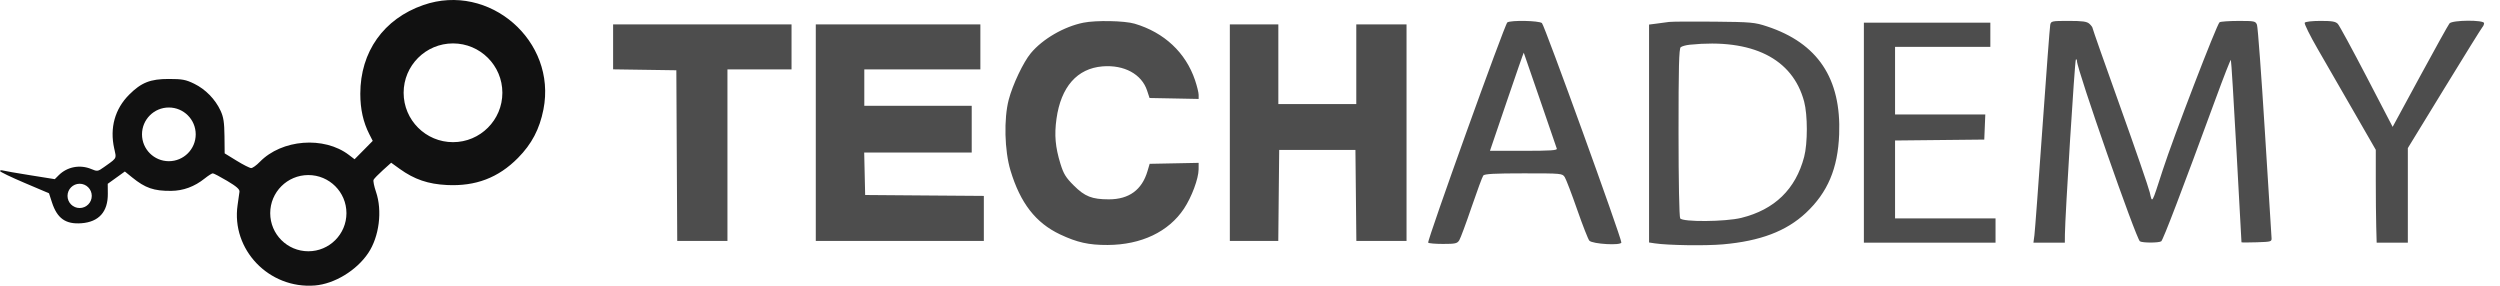 <svg width="140" height="16" viewBox="0 0 140 16" fill="none" xmlns="http://www.w3.org/2000/svg">
<path fill-rule="evenodd" clip-rule="evenodd" d="M60.673 1.27C59.586 1.488 58.392 2.179 57.727 2.976C57.309 3.476 56.708 4.741 56.488 5.585C56.209 6.654 56.253 8.439 56.586 9.542C57.137 11.371 57.995 12.478 59.363 13.126C60.322 13.579 60.973 13.724 62.031 13.719C63.91 13.71 65.443 12.981 66.302 11.686C66.734 11.036 67.119 10.001 67.122 9.487L67.124 9.12L65.752 9.147L64.381 9.174L64.261 9.579C63.95 10.634 63.227 11.163 62.096 11.163C61.152 11.163 60.75 11.005 60.134 10.39C59.685 9.943 59.559 9.739 59.385 9.174C59.097 8.24 59.037 7.56 59.163 6.655C59.412 4.865 60.32 3.831 61.744 3.717C62.953 3.62 63.929 4.149 64.236 5.068L64.375 5.488L65.75 5.514L67.124 5.541V5.315C67.124 5.191 67.033 4.819 66.922 4.49C66.4 2.944 65.197 1.818 63.541 1.327C62.978 1.16 61.38 1.128 60.673 1.27ZM84.411 1.254C84.269 1.344 79.909 13.476 79.978 13.588C80.003 13.627 80.376 13.66 80.807 13.66C81.501 13.66 81.606 13.636 81.719 13.454C81.789 13.341 82.099 12.507 82.408 11.599C82.717 10.692 83.012 9.896 83.063 9.829C83.132 9.738 83.703 9.708 85.324 9.708C87.468 9.708 87.494 9.71 87.629 9.926C87.704 10.046 88.017 10.864 88.324 11.745C88.631 12.625 88.937 13.405 89.003 13.477C89.182 13.67 90.795 13.761 90.796 13.578C90.796 13.3 86.491 1.408 86.348 1.292C86.178 1.154 84.617 1.124 84.411 1.254ZM93.463 1.229C93.303 1.251 92.987 1.293 92.76 1.323L92.347 1.376V7.478V13.579L92.663 13.627C93.399 13.739 95.505 13.77 96.485 13.684C98.576 13.5 100.034 12.947 101.131 11.921C102.35 10.78 102.92 9.435 102.993 7.525C103.113 4.395 101.794 2.418 98.961 1.481C98.262 1.25 98.081 1.233 95.986 1.212C94.758 1.2 93.623 1.208 93.463 1.229ZM114.813 1.389C114.788 1.509 114.591 4.117 114.374 7.185C114.158 10.253 113.957 12.949 113.927 13.176L113.872 13.588H114.752H115.631L115.635 13.127C115.644 12.102 116.188 3.394 116.247 3.336C116.281 3.301 116.31 3.339 116.31 3.421C116.31 3.89 119.625 13.38 119.836 13.514C119.981 13.606 120.885 13.606 121.028 13.514C121.131 13.447 122.192 10.669 124.082 5.517C124.526 4.306 124.907 3.333 124.929 3.354C124.95 3.376 125.092 5.677 125.244 8.467C125.395 11.257 125.521 13.552 125.523 13.568C125.524 13.583 125.908 13.583 126.375 13.568C127.214 13.54 127.223 13.537 127.205 13.297C127.194 13.164 127.026 10.479 126.831 7.331C126.636 4.183 126.438 1.509 126.391 1.389C126.311 1.183 126.252 1.171 125.358 1.172C124.837 1.173 124.359 1.206 124.296 1.246C124.148 1.34 121.715 7.669 121.117 9.514C120.477 11.488 120.532 11.393 120.386 10.773C120.317 10.481 119.568 8.309 118.722 5.947C117.875 3.584 117.183 1.616 117.183 1.572C117.183 1.528 117.103 1.419 117.005 1.331C116.865 1.204 116.623 1.171 115.843 1.171C114.9 1.171 114.856 1.18 114.813 1.389ZM129.064 1.273C129.029 1.329 129.358 1.995 129.796 2.752C130.233 3.51 131.143 5.088 131.818 6.26L133.044 8.39L133.044 10.091C133.044 11.028 133.055 12.197 133.069 12.691L133.093 13.588H133.966H134.839V10.94V8.292L136.884 4.95C138.009 3.111 138.969 1.566 139.018 1.515C139.067 1.464 139.108 1.366 139.108 1.297C139.108 1.106 137.331 1.119 137.171 1.311C137.107 1.389 136.364 2.724 135.521 4.278L133.988 7.105L132.533 4.307C131.732 2.769 131.007 1.434 130.921 1.34C130.796 1.204 130.601 1.171 129.946 1.171C129.476 1.171 129.1 1.214 129.064 1.273ZM104.377 7.428V13.588H108.064H111.75V12.909V12.23H108.937H106.123V10.049V7.868L108.621 7.842L111.119 7.816L111.148 7.113L111.177 6.409H108.65H106.123V4.517V2.626H108.791H111.459V1.947V1.268H107.918H104.377V7.428ZM34.334 2.623V3.883L36.105 3.909L37.875 3.935L37.9 8.713L37.925 13.491H39.331H40.737V8.689V3.887H42.532H44.326V2.626V1.365H39.33H34.334V2.623ZM45.684 7.428V13.491H50.39H55.095V12.231V10.971L51.772 10.946L48.449 10.92L48.422 9.732L48.395 8.543H51.405H54.416V7.234V5.924H51.408H48.401V4.906V3.887H51.651H54.901V2.626V1.365H50.293H45.684V7.428ZM68.871 7.428V13.491H70.227H71.584L71.609 10.944L71.635 8.398H73.77H75.904L75.93 10.944L75.956 13.491H77.361H78.766V7.428V1.365H77.359H75.952V3.596V5.827H73.77H71.587V3.596V1.365H70.229H68.871V7.428ZM94.629 2.504C94.416 2.525 94.187 2.589 94.119 2.645C94.024 2.724 93.997 3.772 93.998 7.415C93.999 10.152 94.037 12.144 94.091 12.228C94.225 12.44 96.623 12.421 97.513 12.201C99.377 11.74 100.556 10.596 101.032 8.786C101.233 8.023 101.232 6.442 101.032 5.689C100.387 3.273 98.124 2.147 94.629 2.504ZM84.376 5.691L83.438 8.446H85.332C86.807 8.446 87.216 8.42 87.181 8.325C87.156 8.259 86.733 7.025 86.24 5.585C85.748 4.144 85.338 2.958 85.33 2.95C85.321 2.941 84.892 4.175 84.376 5.691Z" fill="#4D4D4D"/>
<path fill-rule="evenodd" clip-rule="evenodd" d="M20.177 5.251C20.177 2.898 21.486 1.055 23.706 0.283C27.397 -1.002 31.189 2.292 30.433 6.127C30.216 7.23 29.778 8.064 29.006 8.845C27.909 9.956 26.636 10.441 25.027 10.361C23.977 10.31 23.206 10.047 22.392 9.463L21.906 9.113L21.441 9.531C21.185 9.761 20.951 10.003 20.92 10.068C20.889 10.133 20.95 10.434 21.054 10.738C21.42 11.801 21.237 13.252 20.622 14.17C19.969 15.145 18.729 15.899 17.633 15.987C15.067 16.193 12.939 13.976 13.306 11.479C13.351 11.171 13.399 10.837 13.411 10.737C13.428 10.602 13.247 10.442 12.723 10.13C12.332 9.898 11.969 9.707 11.917 9.707C11.865 9.707 11.661 9.836 11.464 9.994C10.891 10.452 10.264 10.684 9.58 10.689C8.612 10.696 8.137 10.532 7.4 9.935L6.992 9.604L6.513 9.948L6.033 10.293L6.038 10.849C6.048 11.86 5.535 12.431 4.556 12.502C3.674 12.566 3.202 12.231 2.91 11.334L2.744 10.823L1.373 10.241C0.619 9.921 0.001 9.623 9.22504e-06 9.579C-0.001 9.536 0.075 9.522 0.168 9.549C0.261 9.576 0.952 9.696 1.703 9.815L3.068 10.033L3.288 9.813C3.763 9.338 4.478 9.202 5.111 9.466C5.449 9.608 5.478 9.604 5.811 9.367C5.86 9.333 5.905 9.301 5.947 9.271C6.283 9.034 6.423 8.936 6.461 8.807C6.488 8.715 6.463 8.608 6.421 8.425C6.413 8.392 6.405 8.358 6.397 8.32C6.138 7.164 6.432 6.102 7.233 5.301C7.913 4.621 8.422 4.42 9.457 4.422C10.211 4.423 10.405 4.46 10.879 4.691C11.511 5 12.056 5.559 12.353 6.203C12.517 6.558 12.562 6.852 12.571 7.62L12.581 8.588L13.25 8.999C13.618 9.226 13.985 9.411 14.065 9.412C14.145 9.413 14.363 9.258 14.548 9.066C15.78 7.8 18.146 7.614 19.537 8.675L19.856 8.918L20.365 8.404L20.873 7.889L20.681 7.513C20.34 6.843 20.177 6.112 20.177 5.251ZM28.133 5.196C28.133 6.723 26.895 7.961 25.368 7.961C23.841 7.961 22.603 6.723 22.603 5.196C22.603 3.669 23.841 2.431 25.368 2.431C26.895 2.431 28.133 3.669 28.133 5.196ZM17.267 14.071C18.445 14.071 19.401 13.116 19.401 11.937C19.401 10.758 18.445 9.803 17.267 9.803C16.088 9.803 15.132 10.758 15.132 11.937C15.132 13.116 16.088 14.071 17.267 14.071ZM10.96 7.523C10.96 8.354 10.286 9.027 9.456 9.027C8.625 9.027 7.952 8.354 7.952 7.523C7.952 6.693 8.625 6.02 9.456 6.02C10.286 6.02 10.96 6.693 10.96 7.523ZM4.46 11.649C4.835 11.649 5.139 11.345 5.139 10.97C5.139 10.595 4.835 10.29 4.46 10.29C4.085 10.29 3.781 10.595 3.781 10.97C3.781 11.345 4.085 11.649 4.46 11.649Z" fill="#111111"/>
</svg>
